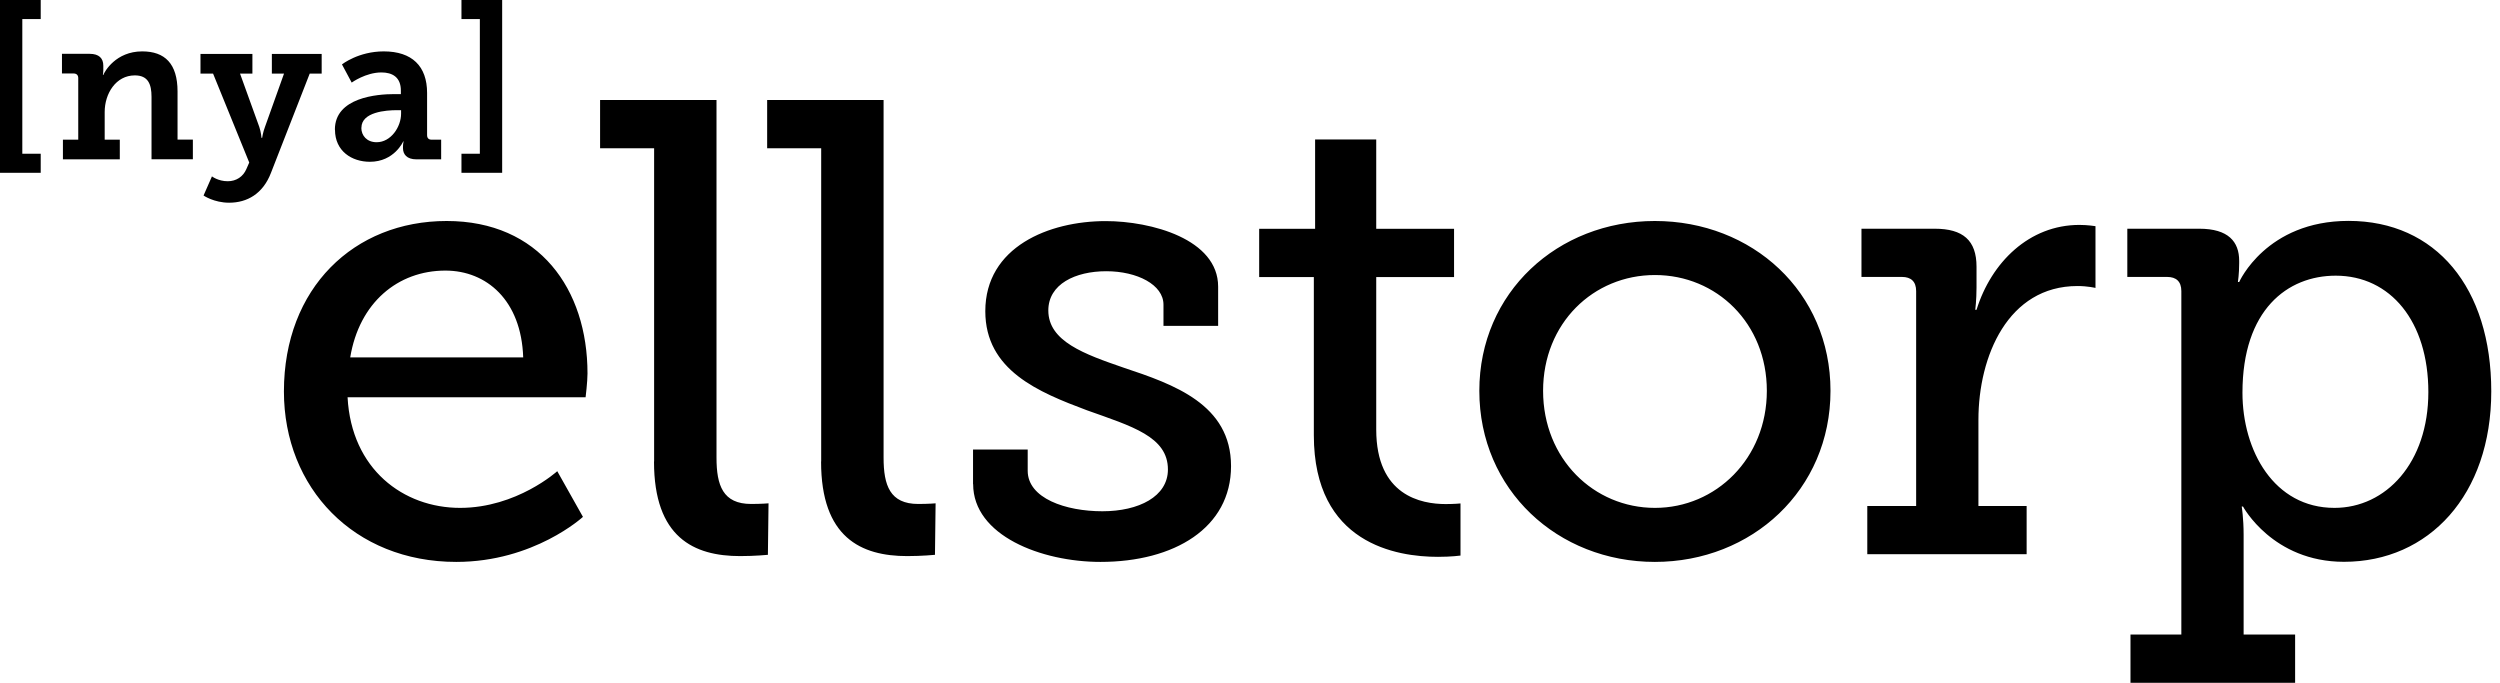 <svg width="238" height="65" viewBox="0 0 238 65" fill="none" xmlns="http://www.w3.org/2000/svg">
<path d="M213.482 37.387C213.482 29.485 217.771 26.244 222.361 26.244C227.565 26.244 231.179 30.592 231.179 37.327C231.179 44.061 227.143 48.35 222.24 48.35C216.482 48.35 213.482 42.904 213.482 37.387ZM202.822 60.41V65H218.495V60.41H213.593V50.917C213.593 49.326 213.412 48.219 213.412 48.219H213.533C213.533 48.219 216.351 53.484 223.146 53.484C231.23 53.484 237.169 47.112 237.169 37.256C237.169 27.401 231.904 21.029 223.579 21.029C215.737 21.029 213.17 26.848 213.17 26.848H213.049C213.049 26.848 213.17 26.052 213.17 25.076V24.834C213.17 23.002 212.133 21.774 209.375 21.774H202.52V26.364H206.315C207.171 26.364 207.664 26.797 207.664 27.713V60.41H202.832H202.822ZM177.756 52.759H192.936V48.169H188.346V39.964C188.346 33.904 191.165 27.23 197.778 27.23C198.755 27.23 199.49 27.411 199.49 27.411V21.532C199.49 21.532 198.755 21.412 197.96 21.412C193.188 21.412 189.574 24.965 188.165 29.495H188.044C188.044 29.495 188.165 28.579 188.165 27.351V25.388C188.165 22.881 186.876 21.774 184.189 21.774H177.212V26.364H181.068C181.924 26.364 182.417 26.797 182.417 27.713V48.169H177.766V52.759H177.756ZM146.902 37.206C146.902 30.773 151.683 26.183 157.552 26.183C163.421 26.183 168.203 30.773 168.203 37.206C168.203 43.639 163.361 48.35 157.552 48.35C151.744 48.35 146.902 43.699 146.902 37.206ZM140.832 37.206C140.832 46.639 148.301 53.494 157.542 53.494C166.783 53.494 174.263 46.639 174.263 37.206C174.263 27.774 166.793 21.039 157.542 21.039C148.291 21.039 140.832 27.834 140.832 37.206ZM125.077 41.434C125.077 51.782 132.98 53.011 136.896 53.011C138.184 53.011 139.04 52.89 139.04 52.89V47.927C139.04 47.927 138.486 47.987 137.631 47.987C135.305 47.987 131.017 47.192 131.017 40.891V26.375H138.426V21.784H131.017V13.278H125.198V21.784H119.873V26.375H125.077V41.434ZM92.643 46.085C92.643 50.987 99.136 53.494 104.763 53.494C111.8 53.494 117.195 50.252 117.195 44.373C117.195 38.495 111.749 36.592 106.968 35.002C103.233 33.713 99.8 32.495 99.8 29.555C99.8 27.049 102.367 25.821 105.317 25.821C108.266 25.821 110.763 27.109 110.763 29.002V31.025H115.967V27.291C115.967 22.761 109.595 21.049 105.256 21.049C99.871 21.049 93.801 23.495 93.801 29.626C93.801 35.263 98.884 37.337 103.475 39.058C107.763 40.589 111.186 41.565 111.186 44.696C111.186 47.263 108.427 48.672 104.944 48.672C101.461 48.672 97.837 47.444 97.837 44.816V42.793H92.633V46.095L92.643 46.085ZM78.167 43.941C78.167 51.169 81.962 52.94 86.371 52.94C87.781 52.94 89.009 52.819 89.009 52.819L89.069 47.917C89.069 47.917 88.395 47.977 87.418 47.977C84.721 47.977 84.117 46.206 84.117 43.568V9.523H73.033V14.113H78.177V43.931L78.167 43.941ZM62.262 43.941C62.262 51.169 66.057 52.94 70.466 52.94C71.876 52.94 73.104 52.819 73.104 52.819L73.164 47.917C73.164 47.917 72.49 47.977 71.513 47.977C68.815 47.977 68.211 46.206 68.211 43.568V9.523H57.128V14.113H62.272V43.931L62.262 43.941ZM33.341 34.025C34.196 28.821 37.871 25.76 42.401 25.76C46.316 25.76 49.628 28.579 49.809 34.025H33.341ZM27.029 37.267C27.029 46.447 33.703 53.494 43.437 53.494C50.846 53.494 55.497 49.206 55.497 49.206L53.051 44.857C53.051 44.857 49.196 48.35 43.8 48.35C38.404 48.35 33.451 44.675 33.089 37.82H55.749C55.749 37.82 55.93 36.35 55.93 35.555C55.93 27.532 51.34 21.039 42.521 21.039C33.703 21.039 27.029 27.411 27.029 37.267Z" fill="black"/>
<path d="M43.931 14.637V16.449H47.806V0H43.931V1.812H45.682V14.637H43.931ZM34.408 12.16C34.408 10.65 36.783 10.489 37.77 10.489H38.183V10.822C38.183 12.08 37.216 13.54 35.857 13.54C34.931 13.54 34.398 12.915 34.398 12.16M31.891 12.352C31.891 14.395 33.502 15.402 35.213 15.402C37.538 15.402 38.384 13.469 38.384 13.469H38.424C38.424 13.469 38.364 13.671 38.364 13.982V14.103C38.364 14.677 38.716 15.17 39.642 15.17H41.998V13.298H41.092C40.82 13.298 40.659 13.157 40.659 12.865V8.849C40.659 6.292 39.219 4.892 36.532 4.892C34.116 4.892 32.555 6.131 32.555 6.131L33.481 7.862C33.481 7.862 34.82 6.896 36.31 6.896C37.357 6.896 38.163 7.349 38.163 8.627V8.959H37.528C35.918 8.959 31.881 9.271 31.881 12.342M20.183 16.781L19.378 18.613C19.378 18.613 20.365 19.298 21.814 19.298C23.526 19.298 25.026 18.452 25.791 16.469L29.485 7.006H30.623V5.134H25.881V7.006H27.039L25.227 12.08C25.036 12.573 24.955 13.127 24.955 13.127H24.895C24.895 13.127 24.854 12.573 24.683 12.08L22.851 7.006H24.029V5.134H19.086V7.006H20.284L23.727 15.472L23.455 16.096C23.143 16.821 22.489 17.254 21.683 17.254C20.757 17.254 20.163 16.781 20.163 16.781M6.01 15.17H11.405V13.298H9.966V10.661C9.966 8.909 11.033 7.177 12.835 7.177C14.093 7.177 14.425 8.003 14.425 9.221V15.16H18.361V13.288H16.902V8.708C16.902 6.05 15.684 4.892 13.54 4.892C11.023 4.892 9.956 6.815 9.835 7.137H9.795C9.795 7.137 9.835 6.916 9.835 6.704V6.251C9.835 5.547 9.422 5.124 8.536 5.124H5.899V6.996H7.016C7.288 6.996 7.449 7.157 7.449 7.429V13.298H5.99V15.17H6.01ZM0 16.449H3.876V14.637H2.124V1.812H3.876V0H0V16.449Z" fill="black"/>
</svg>
